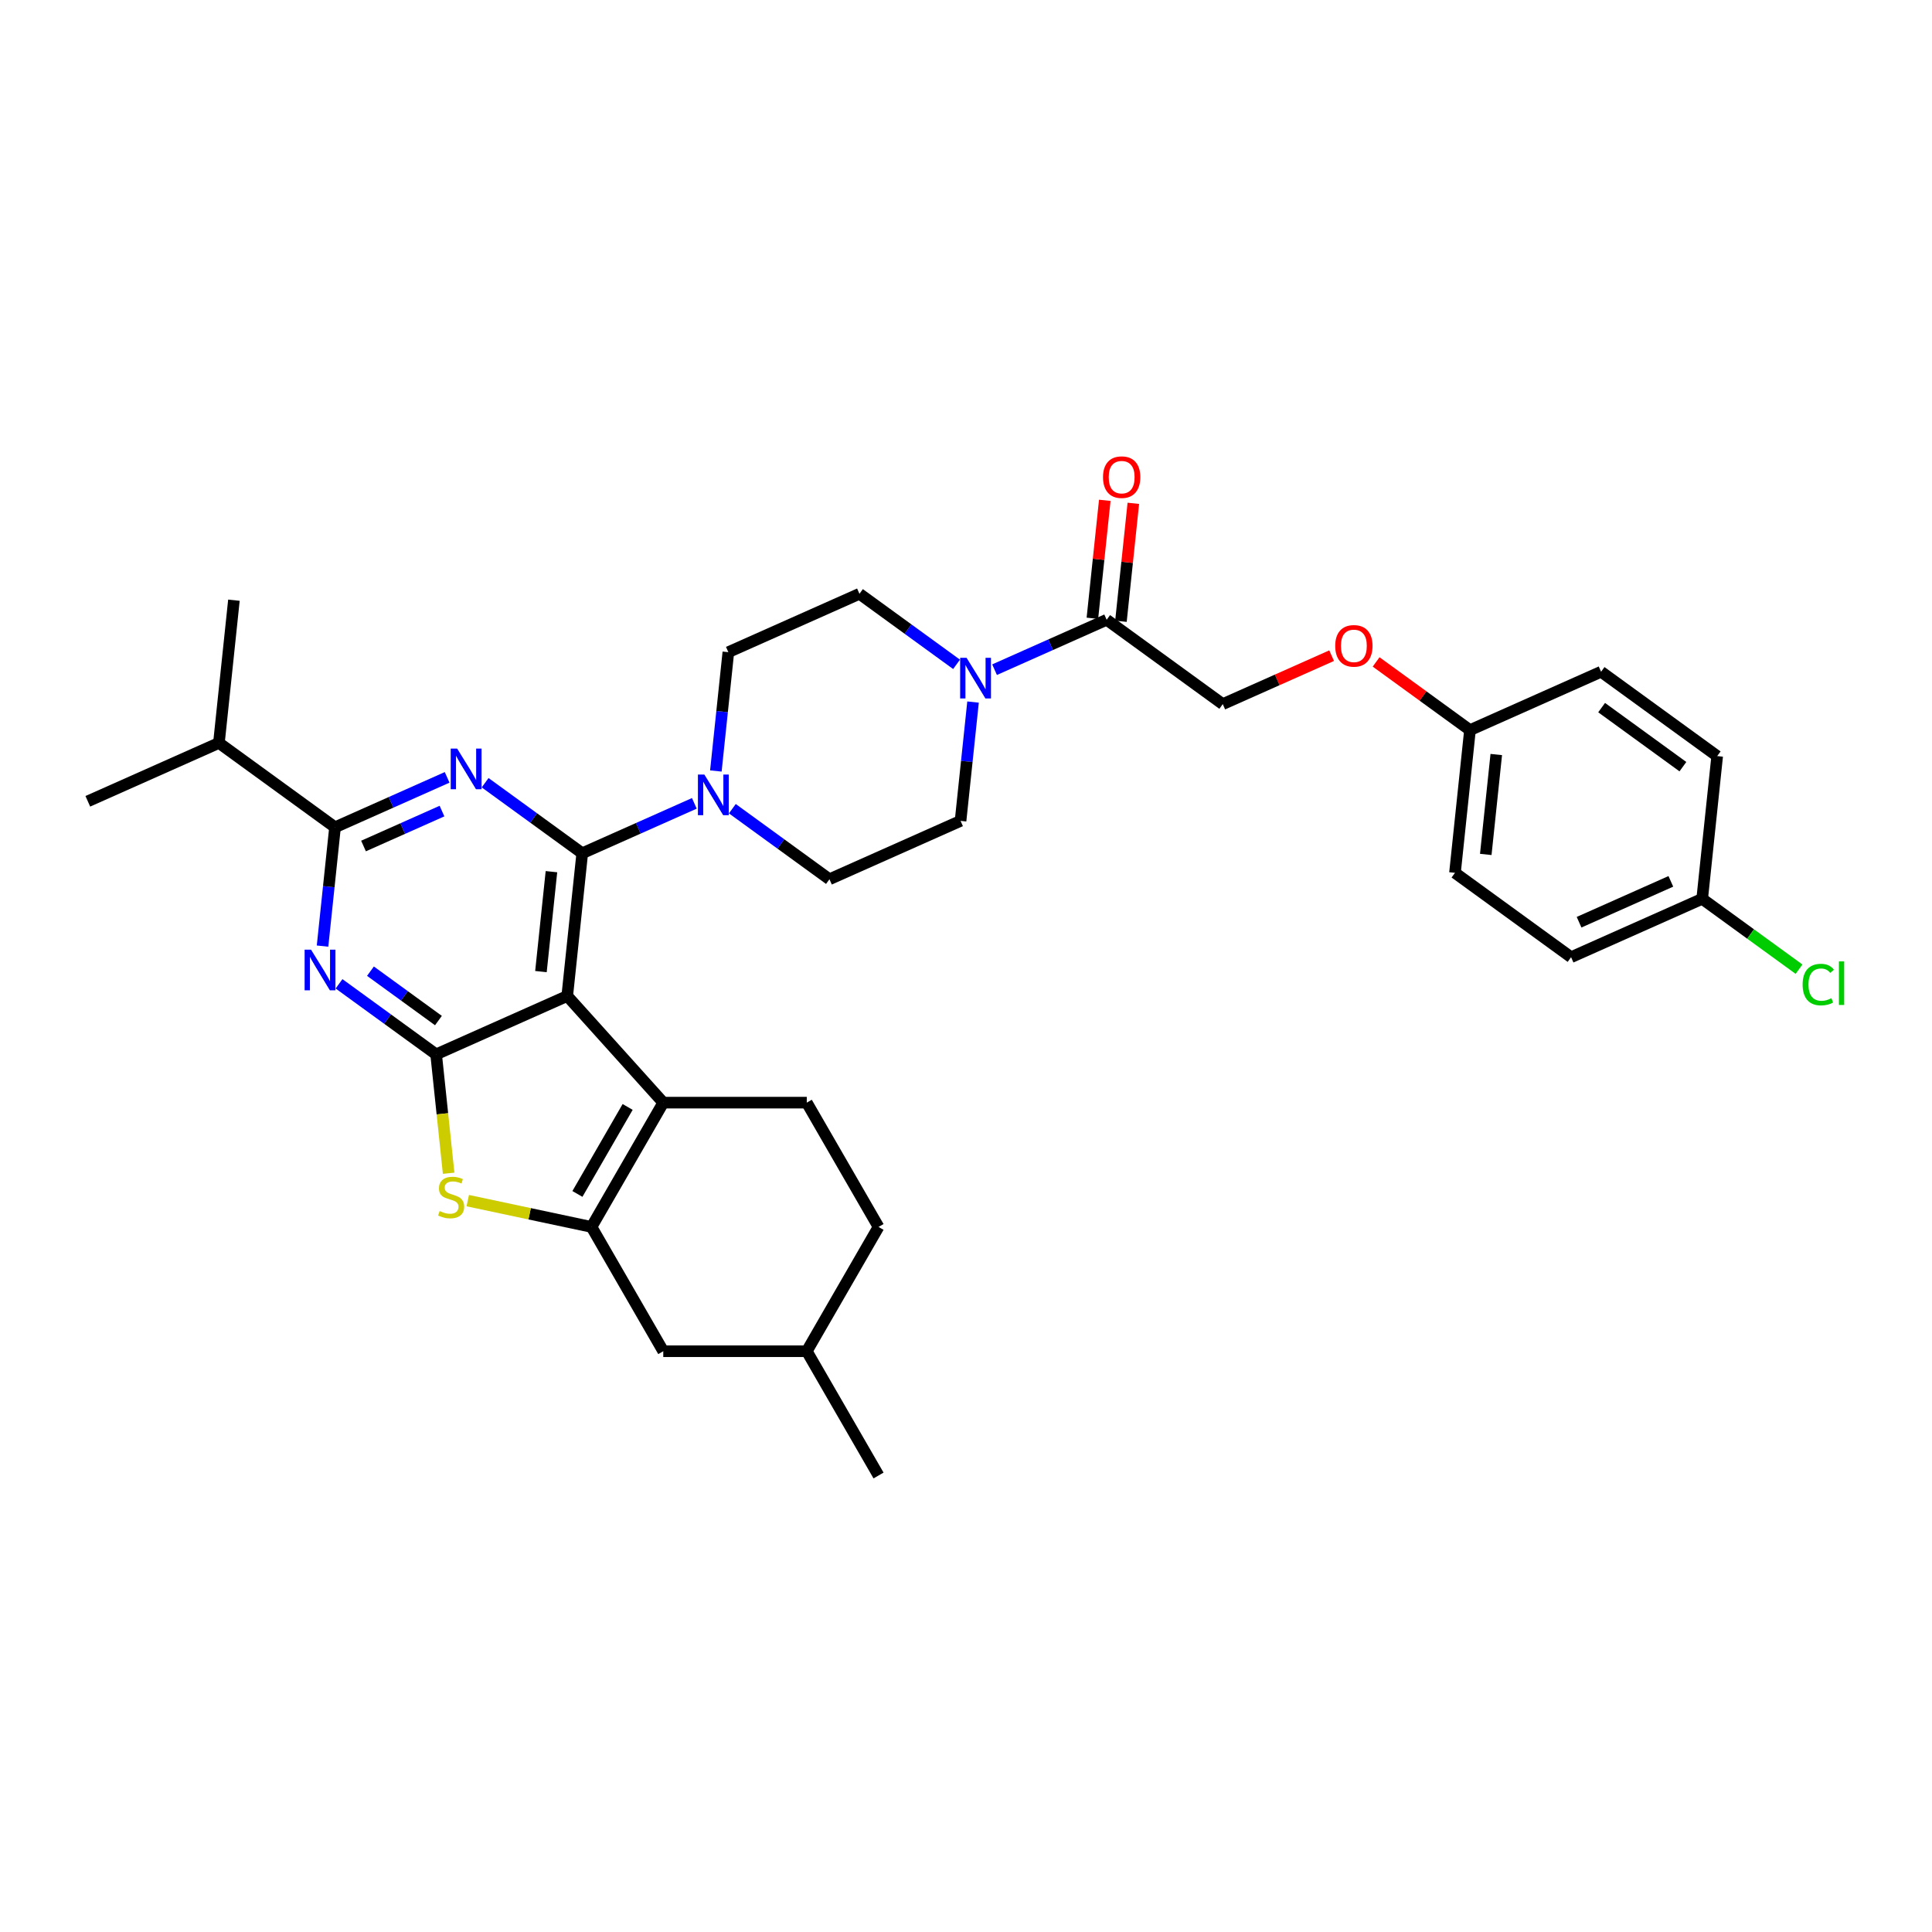 <?xml version='1.0' encoding='iso-8859-1'?>
<svg version='1.1' baseProfile='full'
              xmlns='http://www.w3.org/2000/svg'
                      xmlns:rdkit='http://www.rdkit.org/xml'
                      xmlns:xlink='http://www.w3.org/1999/xlink'
                  xml:space='preserve'
width='1000px' height='1000px' viewBox='0 0 1000 1000'>
<!-- END OF HEADER -->
<rect style='opacity:1.0;fill:#FFFFFF;stroke:none' width='1000' height='1000' x='0' y='0'> </rect>
<path class='bond-0' d='M 379.061,418.581 L 404.192,436.839' style='fill:none;fill-rule:evenodd;stroke:#0000FF;stroke-width:6px;stroke-linecap:butt;stroke-linejoin:miter;stroke-opacity:1' />
<path class='bond-0' d='M 404.192,436.839 L 429.322,455.097' style='fill:none;fill-rule:evenodd;stroke:#000000;stroke-width:6px;stroke-linecap:butt;stroke-linejoin:miter;stroke-opacity:1' />
<path class='bond-1' d='M 370.527,399.06 L 373.759,368.31' style='fill:none;fill-rule:evenodd;stroke:#0000FF;stroke-width:6px;stroke-linecap:butt;stroke-linejoin:miter;stroke-opacity:1' />
<path class='bond-1' d='M 373.759,368.31 L 376.991,337.56' style='fill:none;fill-rule:evenodd;stroke:#000000;stroke-width:6px;stroke-linecap:butt;stroke-linejoin:miter;stroke-opacity:1' />
<path class='bond-2' d='M 359.391,415.814 L 330.379,428.731' style='fill:none;fill-rule:evenodd;stroke:#0000FF;stroke-width:6px;stroke-linecap:butt;stroke-linejoin:miter;stroke-opacity:1' />
<path class='bond-2' d='M 330.379,428.731 L 301.366,441.649' style='fill:none;fill-rule:evenodd;stroke:#000000;stroke-width:6px;stroke-linecap:butt;stroke-linejoin:miter;stroke-opacity:1' />
<path class='bond-3' d='M 495.112,343.863 L 469.981,325.605' style='fill:none;fill-rule:evenodd;stroke:#0000FF;stroke-width:6px;stroke-linecap:butt;stroke-linejoin:miter;stroke-opacity:1' />
<path class='bond-3' d='M 469.981,325.605 L 444.851,307.347' style='fill:none;fill-rule:evenodd;stroke:#000000;stroke-width:6px;stroke-linecap:butt;stroke-linejoin:miter;stroke-opacity:1' />
<path class='bond-4' d='M 503.646,363.384 L 500.414,394.134' style='fill:none;fill-rule:evenodd;stroke:#0000FF;stroke-width:6px;stroke-linecap:butt;stroke-linejoin:miter;stroke-opacity:1' />
<path class='bond-4' d='M 500.414,394.134 L 497.182,424.884' style='fill:none;fill-rule:evenodd;stroke:#000000;stroke-width:6px;stroke-linecap:butt;stroke-linejoin:miter;stroke-opacity:1' />
<path class='bond-5' d='M 514.782,346.63 L 543.794,333.713' style='fill:none;fill-rule:evenodd;stroke:#0000FF;stroke-width:6px;stroke-linecap:butt;stroke-linejoin:miter;stroke-opacity:1' />
<path class='bond-5' d='M 543.794,333.713 L 572.807,320.795' style='fill:none;fill-rule:evenodd;stroke:#000000;stroke-width:6px;stroke-linecap:butt;stroke-linejoin:miter;stroke-opacity:1' />
<path class='bond-6' d='M 444.851,307.347 L 376.991,337.56' style='fill:none;fill-rule:evenodd;stroke:#000000;stroke-width:6px;stroke-linecap:butt;stroke-linejoin:miter;stroke-opacity:1' />
<path class='bond-7' d='M 689.249,339.37 L 661.076,351.914' style='fill:none;fill-rule:evenodd;stroke:#FF0000;stroke-width:6px;stroke-linecap:butt;stroke-linejoin:miter;stroke-opacity:1' />
<path class='bond-7' d='M 661.076,351.914 L 632.902,364.457' style='fill:none;fill-rule:evenodd;stroke:#000000;stroke-width:6px;stroke-linecap:butt;stroke-linejoin:miter;stroke-opacity:1' />
<path class='bond-8' d='M 712.276,342.609 L 736.567,360.258' style='fill:none;fill-rule:evenodd;stroke:#FF0000;stroke-width:6px;stroke-linecap:butt;stroke-linejoin:miter;stroke-opacity:1' />
<path class='bond-8' d='M 736.567,360.258 L 760.858,377.906' style='fill:none;fill-rule:evenodd;stroke:#000000;stroke-width:6px;stroke-linecap:butt;stroke-linejoin:miter;stroke-opacity:1' />
<path class='bond-9' d='M 429.322,455.097 L 497.182,424.884' style='fill:none;fill-rule:evenodd;stroke:#000000;stroke-width:6px;stroke-linecap:butt;stroke-linejoin:miter;stroke-opacity:1' />
<path class='bond-10' d='M 580.194,321.572 L 583.403,291.045' style='fill:none;fill-rule:evenodd;stroke:#000000;stroke-width:6px;stroke-linecap:butt;stroke-linejoin:miter;stroke-opacity:1' />
<path class='bond-10' d='M 583.403,291.045 L 586.611,260.518' style='fill:none;fill-rule:evenodd;stroke:#FF0000;stroke-width:6px;stroke-linecap:butt;stroke-linejoin:miter;stroke-opacity:1' />
<path class='bond-10' d='M 565.419,320.019 L 568.628,289.492' style='fill:none;fill-rule:evenodd;stroke:#000000;stroke-width:6px;stroke-linecap:butt;stroke-linejoin:miter;stroke-opacity:1' />
<path class='bond-10' d='M 568.628,289.492 L 571.836,258.965' style='fill:none;fill-rule:evenodd;stroke:#FF0000;stroke-width:6px;stroke-linecap:butt;stroke-linejoin:miter;stroke-opacity:1' />
<path class='bond-11' d='M 572.807,320.795 L 632.902,364.457' style='fill:none;fill-rule:evenodd;stroke:#000000;stroke-width:6px;stroke-linecap:butt;stroke-linejoin:miter;stroke-opacity:1' />
<path class='bond-12' d='M 175.481,509.221 L 200.611,527.479' style='fill:none;fill-rule:evenodd;stroke:#0000FF;stroke-width:6px;stroke-linecap:butt;stroke-linejoin:miter;stroke-opacity:1' />
<path class='bond-12' d='M 200.611,527.479 L 225.741,545.737' style='fill:none;fill-rule:evenodd;stroke:#000000;stroke-width:6px;stroke-linecap:butt;stroke-linejoin:miter;stroke-opacity:1' />
<path class='bond-12' d='M 191.752,502.679 L 209.343,515.46' style='fill:none;fill-rule:evenodd;stroke:#0000FF;stroke-width:6px;stroke-linecap:butt;stroke-linejoin:miter;stroke-opacity:1' />
<path class='bond-12' d='M 209.343,515.46 L 226.935,528.241' style='fill:none;fill-rule:evenodd;stroke:#000000;stroke-width:6px;stroke-linecap:butt;stroke-linejoin:miter;stroke-opacity:1' />
<path class='bond-13' d='M 166.946,489.7 L 170.178,458.95' style='fill:none;fill-rule:evenodd;stroke:#0000FF;stroke-width:6px;stroke-linecap:butt;stroke-linejoin:miter;stroke-opacity:1' />
<path class='bond-13' d='M 170.178,458.95 L 173.41,428.2' style='fill:none;fill-rule:evenodd;stroke:#000000;stroke-width:6px;stroke-linecap:butt;stroke-linejoin:miter;stroke-opacity:1' />
<path class='bond-14' d='M 173.41,428.2 L 113.315,384.538' style='fill:none;fill-rule:evenodd;stroke:#000000;stroke-width:6px;stroke-linecap:butt;stroke-linejoin:miter;stroke-opacity:1' />
<path class='bond-15' d='M 173.41,428.2 L 202.423,415.283' style='fill:none;fill-rule:evenodd;stroke:#000000;stroke-width:6px;stroke-linecap:butt;stroke-linejoin:miter;stroke-opacity:1' />
<path class='bond-15' d='M 202.423,415.283 L 231.436,402.365' style='fill:none;fill-rule:evenodd;stroke:#0000FF;stroke-width:6px;stroke-linecap:butt;stroke-linejoin:miter;stroke-opacity:1' />
<path class='bond-15' d='M 188.157,437.897 L 208.466,428.855' style='fill:none;fill-rule:evenodd;stroke:#000000;stroke-width:6px;stroke-linecap:butt;stroke-linejoin:miter;stroke-opacity:1' />
<path class='bond-15' d='M 208.466,428.855 L 228.774,419.813' style='fill:none;fill-rule:evenodd;stroke:#0000FF;stroke-width:6px;stroke-linecap:butt;stroke-linejoin:miter;stroke-opacity:1' />
<path class='bond-16' d='M 251.105,405.132 L 276.236,423.39' style='fill:none;fill-rule:evenodd;stroke:#0000FF;stroke-width:6px;stroke-linecap:butt;stroke-linejoin:miter;stroke-opacity:1' />
<path class='bond-16' d='M 276.236,423.39 L 301.366,441.649' style='fill:none;fill-rule:evenodd;stroke:#000000;stroke-width:6px;stroke-linecap:butt;stroke-linejoin:miter;stroke-opacity:1' />
<path class='bond-17' d='M 301.366,441.649 L 293.601,515.524' style='fill:none;fill-rule:evenodd;stroke:#000000;stroke-width:6px;stroke-linecap:butt;stroke-linejoin:miter;stroke-opacity:1' />
<path class='bond-17' d='M 285.426,451.177 L 279.991,502.89' style='fill:none;fill-rule:evenodd;stroke:#000000;stroke-width:6px;stroke-linecap:butt;stroke-linejoin:miter;stroke-opacity:1' />
<path class='bond-18' d='M 225.741,545.737 L 293.601,515.524' style='fill:none;fill-rule:evenodd;stroke:#000000;stroke-width:6px;stroke-linecap:butt;stroke-linejoin:miter;stroke-opacity:1' />
<path class='bond-19' d='M 225.741,545.737 L 228.975,576.502' style='fill:none;fill-rule:evenodd;stroke:#000000;stroke-width:6px;stroke-linecap:butt;stroke-linejoin:miter;stroke-opacity:1' />
<path class='bond-19' d='M 228.975,576.502 L 232.208,607.267' style='fill:none;fill-rule:evenodd;stroke:#CCCC00;stroke-width:6px;stroke-linecap:butt;stroke-linejoin:miter;stroke-opacity:1' />
<path class='bond-20' d='M 293.601,515.524 L 343.306,570.726' style='fill:none;fill-rule:evenodd;stroke:#000000;stroke-width:6px;stroke-linecap:butt;stroke-linejoin:miter;stroke-opacity:1' />
<path class='bond-21' d='M 343.306,570.726 L 417.588,570.726' style='fill:none;fill-rule:evenodd;stroke:#000000;stroke-width:6px;stroke-linecap:butt;stroke-linejoin:miter;stroke-opacity:1' />
<path class='bond-22' d='M 343.306,570.726 L 306.165,635.057' style='fill:none;fill-rule:evenodd;stroke:#000000;stroke-width:6px;stroke-linecap:butt;stroke-linejoin:miter;stroke-opacity:1' />
<path class='bond-22' d='M 324.869,572.948 L 298.87,617.979' style='fill:none;fill-rule:evenodd;stroke:#000000;stroke-width:6px;stroke-linecap:butt;stroke-linejoin:miter;stroke-opacity:1' />
<path class='bond-23' d='M 306.165,635.057 L 274.136,628.249' style='fill:none;fill-rule:evenodd;stroke:#000000;stroke-width:6px;stroke-linecap:butt;stroke-linejoin:miter;stroke-opacity:1' />
<path class='bond-23' d='M 274.136,628.249 L 242.108,621.441' style='fill:none;fill-rule:evenodd;stroke:#CCCC00;stroke-width:6px;stroke-linecap:butt;stroke-linejoin:miter;stroke-opacity:1' />
<path class='bond-24' d='M 306.165,635.057 L 343.306,699.387' style='fill:none;fill-rule:evenodd;stroke:#000000;stroke-width:6px;stroke-linecap:butt;stroke-linejoin:miter;stroke-opacity:1' />
<path class='bond-25' d='M 121.079,310.663 L 113.315,384.538' style='fill:none;fill-rule:evenodd;stroke:#000000;stroke-width:6px;stroke-linecap:butt;stroke-linejoin:miter;stroke-opacity:1' />
<path class='bond-26' d='M 113.315,384.538 L 45.455,414.751' style='fill:none;fill-rule:evenodd;stroke:#000000;stroke-width:6px;stroke-linecap:butt;stroke-linejoin:miter;stroke-opacity:1' />
<path class='bond-27' d='M 454.729,635.057 L 417.588,699.387' style='fill:none;fill-rule:evenodd;stroke:#000000;stroke-width:6px;stroke-linecap:butt;stroke-linejoin:miter;stroke-opacity:1' />
<path class='bond-28' d='M 454.729,635.057 L 417.588,570.726' style='fill:none;fill-rule:evenodd;stroke:#000000;stroke-width:6px;stroke-linecap:butt;stroke-linejoin:miter;stroke-opacity:1' />
<path class='bond-29' d='M 417.588,699.387 L 343.306,699.387' style='fill:none;fill-rule:evenodd;stroke:#000000;stroke-width:6px;stroke-linecap:butt;stroke-linejoin:miter;stroke-opacity:1' />
<path class='bond-30' d='M 417.588,699.387 L 454.729,763.717' style='fill:none;fill-rule:evenodd;stroke:#000000;stroke-width:6px;stroke-linecap:butt;stroke-linejoin:miter;stroke-opacity:1' />
<path class='bond-31' d='M 760.858,377.906 L 828.718,347.693' style='fill:none;fill-rule:evenodd;stroke:#000000;stroke-width:6px;stroke-linecap:butt;stroke-linejoin:miter;stroke-opacity:1' />
<path class='bond-32' d='M 760.858,377.906 L 753.094,451.781' style='fill:none;fill-rule:evenodd;stroke:#000000;stroke-width:6px;stroke-linecap:butt;stroke-linejoin:miter;stroke-opacity:1' />
<path class='bond-32' d='M 774.469,390.54 L 769.033,442.253' style='fill:none;fill-rule:evenodd;stroke:#000000;stroke-width:6px;stroke-linecap:butt;stroke-linejoin:miter;stroke-opacity:1' />
<path class='bond-33' d='M 881.049,465.23 L 813.189,495.443' style='fill:none;fill-rule:evenodd;stroke:#000000;stroke-width:6px;stroke-linecap:butt;stroke-linejoin:miter;stroke-opacity:1' />
<path class='bond-33' d='M 864.828,456.19 L 817.326,477.339' style='fill:none;fill-rule:evenodd;stroke:#000000;stroke-width:6px;stroke-linecap:butt;stroke-linejoin:miter;stroke-opacity:1' />
<path class='bond-34' d='M 881.049,465.23 L 906.113,483.44' style='fill:none;fill-rule:evenodd;stroke:#000000;stroke-width:6px;stroke-linecap:butt;stroke-linejoin:miter;stroke-opacity:1' />
<path class='bond-34' d='M 906.113,483.44 L 931.176,501.649' style='fill:none;fill-rule:evenodd;stroke:#00CC00;stroke-width:6px;stroke-linecap:butt;stroke-linejoin:miter;stroke-opacity:1' />
<path class='bond-35' d='M 881.049,465.23 L 888.814,391.355' style='fill:none;fill-rule:evenodd;stroke:#000000;stroke-width:6px;stroke-linecap:butt;stroke-linejoin:miter;stroke-opacity:1' />
<path class='bond-36' d='M 828.718,347.693 L 888.814,391.355' style='fill:none;fill-rule:evenodd;stroke:#000000;stroke-width:6px;stroke-linecap:butt;stroke-linejoin:miter;stroke-opacity:1' />
<path class='bond-36' d='M 829,366.261 L 871.067,396.825' style='fill:none;fill-rule:evenodd;stroke:#000000;stroke-width:6px;stroke-linecap:butt;stroke-linejoin:miter;stroke-opacity:1' />
<path class='bond-37' d='M 753.094,451.781 L 813.189,495.443' style='fill:none;fill-rule:evenodd;stroke:#000000;stroke-width:6px;stroke-linecap:butt;stroke-linejoin:miter;stroke-opacity:1' />
<path  class='atom-0' d='M 364.576 400.917
L 371.47 412.059
Q 372.153 413.159, 373.252 415.149
Q 374.352 417.14, 374.411 417.259
L 374.411 400.917
L 377.204 400.917
L 377.204 421.954
L 374.322 421.954
L 366.924 409.771
Q 366.062 408.345, 365.141 406.711
Q 364.249 405.077, 363.982 404.572
L 363.982 421.954
L 361.248 421.954
L 361.248 400.917
L 364.576 400.917
' fill='#0000FF'/>
<path  class='atom-1' d='M 500.297 340.49
L 507.19 351.633
Q 507.873 352.732, 508.973 354.723
Q 510.072 356.714, 510.132 356.832
L 510.132 340.49
L 512.925 340.49
L 512.925 361.527
L 510.042 361.527
L 502.644 349.345
Q 501.782 347.918, 500.861 346.284
Q 499.97 344.65, 499.702 344.145
L 499.702 361.527
L 496.969 361.527
L 496.969 340.49
L 500.297 340.49
' fill='#0000FF'/>
<path  class='atom-3' d='M 691.106 334.303
Q 691.106 329.252, 693.602 326.43
Q 696.098 323.607, 700.763 323.607
Q 705.428 323.607, 707.923 326.43
Q 710.419 329.252, 710.419 334.303
Q 710.419 339.414, 707.894 342.326
Q 705.368 345.208, 700.763 345.208
Q 696.127 345.208, 693.602 342.326
Q 691.106 339.444, 691.106 334.303
M 700.763 342.831
Q 703.972 342.831, 705.695 340.692
Q 707.448 338.523, 707.448 334.303
Q 707.448 330.173, 705.695 328.093
Q 703.972 325.984, 700.763 325.984
Q 697.554 325.984, 695.801 328.064
Q 694.077 330.144, 694.077 334.303
Q 694.077 338.552, 695.801 340.692
Q 697.554 342.831, 700.763 342.831
' fill='#FF0000'/>
<path  class='atom-8' d='M 570.915 246.979
Q 570.915 241.928, 573.411 239.106
Q 575.907 236.283, 580.571 236.283
Q 585.236 236.283, 587.732 239.106
Q 590.228 241.928, 590.228 246.979
Q 590.228 252.09, 587.703 255.002
Q 585.177 257.884, 580.571 257.884
Q 575.936 257.884, 573.411 255.002
Q 570.915 252.12, 570.915 246.979
M 580.571 255.507
Q 583.78 255.507, 585.504 253.368
Q 587.257 251.199, 587.257 246.979
Q 587.257 242.849, 585.504 240.769
Q 583.78 238.66, 580.571 238.66
Q 577.362 238.66, 575.609 240.74
Q 573.886 242.82, 573.886 246.979
Q 573.886 251.228, 575.609 253.368
Q 577.362 255.507, 580.571 255.507
' fill='#FF0000'/>
<path  class='atom-10' d='M 160.996 491.557
L 167.889 502.699
Q 168.572 503.798, 169.672 505.789
Q 170.771 507.78, 170.831 507.899
L 170.831 491.557
L 173.624 491.557
L 173.624 512.594
L 170.741 512.594
L 163.343 500.411
Q 162.481 498.985, 161.56 497.351
Q 160.669 495.717, 160.401 495.211
L 160.401 512.594
L 157.668 512.594
L 157.668 491.557
L 160.996 491.557
' fill='#0000FF'/>
<path  class='atom-12' d='M 236.62 387.468
L 243.514 398.611
Q 244.197 399.71, 245.297 401.701
Q 246.396 403.691, 246.455 403.81
L 246.455 387.468
L 249.248 387.468
L 249.248 408.505
L 246.366 408.505
L 238.968 396.323
Q 238.106 394.896, 237.185 393.262
Q 236.294 391.628, 236.026 391.123
L 236.026 408.505
L 233.293 408.505
L 233.293 387.468
L 236.62 387.468
' fill='#0000FF'/>
<path  class='atom-18' d='M 227.563 626.833
Q 227.801 626.922, 228.782 627.338
Q 229.762 627.754, 230.832 628.021
Q 231.931 628.259, 233.001 628.259
Q 234.992 628.259, 236.15 627.308
Q 237.309 626.328, 237.309 624.634
Q 237.309 623.475, 236.715 622.762
Q 236.15 622.049, 235.259 621.663
Q 234.368 621.276, 232.882 620.831
Q 231.01 620.266, 229.881 619.731
Q 228.782 619.196, 227.979 618.067
Q 227.207 616.938, 227.207 615.037
Q 227.207 612.392, 228.99 610.758
Q 230.802 609.124, 234.368 609.124
Q 236.804 609.124, 239.567 610.283
L 238.884 612.57
Q 236.358 611.531, 234.457 611.531
Q 232.407 611.531, 231.277 612.392
Q 230.148 613.224, 230.178 614.68
Q 230.178 615.809, 230.743 616.493
Q 231.337 617.176, 232.169 617.562
Q 233.03 617.949, 234.457 618.394
Q 236.358 618.988, 237.487 619.583
Q 238.617 620.177, 239.419 621.395
Q 240.251 622.584, 240.251 624.634
Q 240.251 627.546, 238.29 629.121
Q 236.358 630.666, 233.12 630.666
Q 231.248 630.666, 229.821 630.25
Q 228.425 629.863, 226.761 629.18
L 227.563 626.833
' fill='#CCCC00'/>
<path  class='atom-29' d='M 933.033 509.62
Q 933.033 504.391, 935.47 501.657
Q 937.936 498.894, 942.601 498.894
Q 946.939 498.894, 949.257 501.954
L 947.296 503.559
Q 945.602 501.33, 942.601 501.33
Q 939.422 501.33, 937.728 503.469
Q 936.064 505.579, 936.064 509.62
Q 936.064 513.78, 937.787 515.919
Q 939.54 518.058, 942.928 518.058
Q 945.245 518.058, 947.949 516.662
L 948.781 518.89
Q 947.682 519.604, 946.018 520.019
Q 944.354 520.435, 942.512 520.435
Q 937.936 520.435, 935.47 517.642
Q 933.033 514.849, 933.033 509.62
' fill='#00CC00'/>
<path  class='atom-29' d='M 951.812 497.616
L 954.545 497.616
L 954.545 520.168
L 951.812 520.168
L 951.812 497.616
' fill='#00CC00'/>
</svg>
